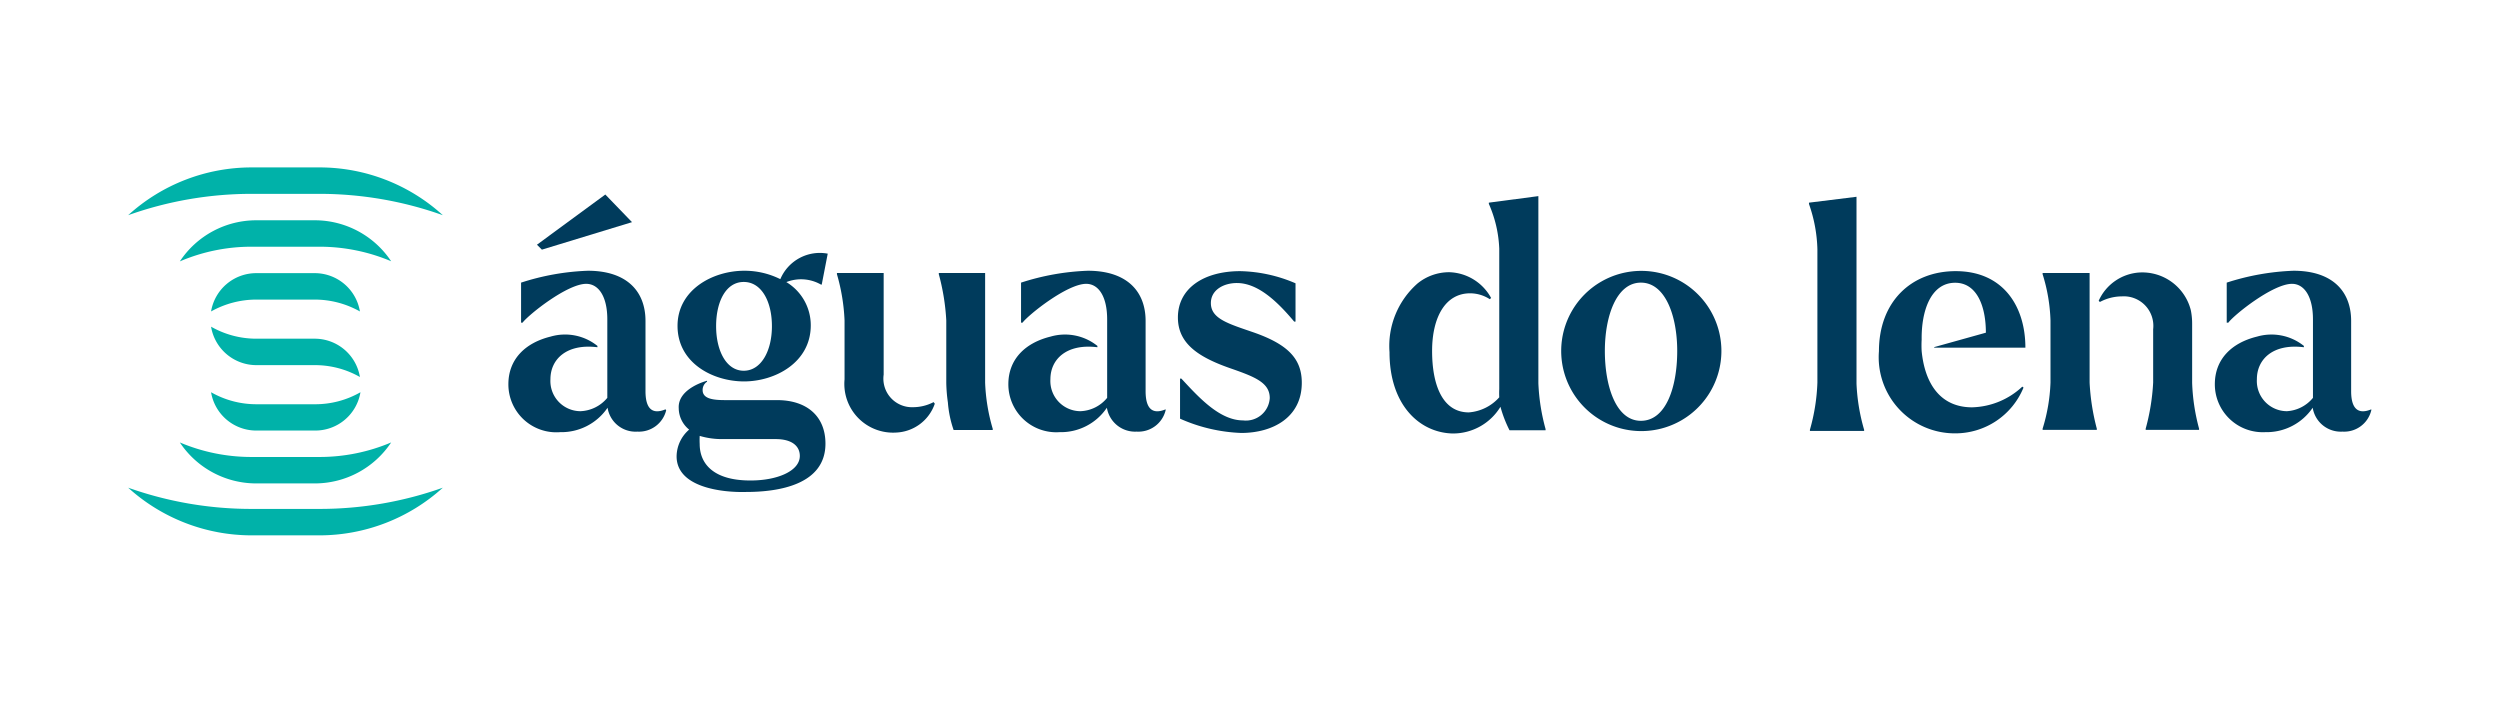 <svg id="DESIGN" xmlns="http://www.w3.org/2000/svg" viewBox="0 0 187.26 52.64"><defs><style>.cls-1{fill:#003b5c;}.cls-2{fill:#00b2a9;}</style></defs><path class="cls-1" d="M38.08,28.78c0-1.86,1.25-3.1,3.17-3.57a3.87,3.87,0,0,1,3.5.7l0,.1c-2.32-.29-3.52.91-3.52,2.39a2.26,2.26,0,0,0,2.26,2.4,2.75,2.75,0,0,0,2-1V23.92c0-1.72-.66-2.66-1.58-2.66-1.43,0-4.34,2.33-4.77,2.91h-.11v-3a18.28,18.28,0,0,1,5-.89c2.91,0,4.32,1.53,4.32,3.76v5.26c0,1.29.49,1.78,1.5,1.36l.05.07a2.1,2.1,0,0,1-2.16,1.6,2.12,2.12,0,0,1-2.23-1.79,4.18,4.18,0,0,1-3.55,1.83A3.59,3.59,0,0,1,38.08,28.78Zm2.14-10.45,5.12-3.76,2,2.07L40.59,18.7Z"/><path class="cls-1" d="M50.68,34.18a2.68,2.68,0,0,1,.94-2,2.08,2.08,0,0,1-.78-1.6c-.09-1.5,2.12-2.06,2.12-2.06l0,.07a.74.74,0,0,0-.33.63c0,.66.8.75,1.69.75H58.2c2.25,0,3.63,1.22,3.63,3.26,0,3.06-3.47,3.62-5.94,3.62C54.13,36.9,50.68,36.53,50.68,34.18Zm.07-9.77c0-2.7,2.63-4.13,5-4.13a6,6,0,0,1,2.7.63A3.21,3.21,0,0,1,62,19l-.45,2.32-.05,0a3,3,0,0,0-2.6-.19,3.77,3.77,0,0,1,1.83,3.24c0,2.79-2.68,4.2-5,4.2S50.75,27.2,50.75,24.41Zm9.16,9.74c0-.7-.54-1.26-1.81-1.26h-4a5.77,5.77,0,0,1-1.69-.24,5.82,5.82,0,0,0,0,.61c0,1.53,1.1,2.73,3.78,2.73C58.22,36,59.91,35.28,59.91,34.15Zm-2.09-9.72c0-1.85-.78-3.31-2.11-3.31s-2.07,1.46-2.07,3.31.77,3.34,2.07,3.34S57.82,26.29,57.82,24.43Z"/><path class="cls-1" d="M63.26,28.42V24a14.55,14.55,0,0,0-.57-3.46v-.09h3.5v7.61a2.14,2.14,0,0,0,2.21,2.44,3.33,3.33,0,0,0,1.53-.38l.09.12a3.2,3.2,0,0,1-2.89,2.16A3.65,3.65,0,0,1,63.26,28.42ZM71,30.14a11.62,11.62,0,0,1-.12-1.46V24a16.51,16.51,0,0,0-.56-3.46v-.09h3.47v8.22a14,14,0,0,0,.57,3.45v.09H71.43A8.2,8.2,0,0,1,71,30.14Z"/><path class="cls-1" d="M75.53,28.78c0-1.86,1.25-3.1,3.17-3.57a3.88,3.88,0,0,1,3.5.7l0,.1c-2.32-.29-3.52.91-3.52,2.39a2.26,2.26,0,0,0,2.25,2.4,2.71,2.71,0,0,0,2-1V23.92c0-1.72-.65-2.66-1.57-2.66-1.43,0-4.34,2.33-4.77,2.91h-.11v-3a18.28,18.28,0,0,1,5-.89c2.92,0,4.33,1.53,4.33,3.76v5.26c0,1.29.49,1.78,1.5,1.36l0,.07a2.1,2.1,0,0,1-2.17,1.6,2.14,2.14,0,0,1-2.23-1.79,4.15,4.15,0,0,1-3.54,1.83A3.59,3.59,0,0,1,75.53,28.78Z"/><path class="cls-1" d="M88.39,31.36v-3h.1c1.29,1.39,2.86,3.13,4.62,3.13a1.79,1.79,0,0,0,2-1.67c0-1.17-1.13-1.6-3-2.25-2.42-.85-3.88-1.88-3.88-3.79,0-2.18,1.93-3.47,4.67-3.47a11,11,0,0,1,4.14.91v2.87h-.1c-1.24-1.48-2.7-2.89-4.29-2.89-1,0-1.95.52-1.95,1.5,0,1.16,1.26,1.53,3.12,2.17,2.65.91,3.69,2,3.69,3.8,0,2.61-2.19,3.76-4.54,3.76A12.34,12.34,0,0,1,88.39,31.36Z"/><path class="cls-1" d="M104.08,26.38a6.24,6.24,0,0,1,2.09-5.14,3.75,3.75,0,0,1,2.39-.85,3.69,3.69,0,0,1,3.13,1.93l-.1.09a2.72,2.72,0,0,0-1.47-.44c-1.88,0-2.85,1.83-2.85,4.32s.75,4.6,2.75,4.6a3.39,3.39,0,0,0,2.28-1.13,6,6,0,0,1,0-.61V18.63a9.15,9.15,0,0,0-.78-3.36v-.09l3.71-.49v14a15.12,15.12,0,0,0,.54,3.45v.09h-2.7a9.23,9.23,0,0,1-.68-1.76,4.16,4.16,0,0,1-3.57,2C106.36,32.42,104.08,30.37,104.08,26.38Z"/><path class="cls-1" d="M116.94,26.29a6,6,0,1,1,12,0,6,6,0,1,1-12,0Zm8.69,0c0-2.63-.89-5.12-2.72-5.12s-2.7,2.51-2.7,5.12.82,5.23,2.7,5.23S125.63,29,125.63,26.29Z"/><path class="cls-1" d="M136.13,28.66v-10a11,11,0,0,0-.63-3.38v-.1l3.56-.44v14a14.46,14.46,0,0,0,.57,3.45v.09h-4.06v-.09A14.6,14.6,0,0,0,136.13,28.66Z"/><path class="cls-1" d="M140.74,26.31c0-3.71,2.42-6,5.75-6,3.57,0,5.22,2.65,5.22,5.73h-6.83V26l3.87-1.08c0-2-.68-3.74-2.3-3.74-1.83,0-2.54,2.12-2.51,4.26a7.68,7.68,0,0,0,0,.86c.24,2.45,1.41,4.21,3.78,4.21a5.71,5.71,0,0,0,3.76-1.55l.09.07a5.52,5.52,0,0,1-5.14,3.43A5.7,5.7,0,0,1,140.74,26.31Z"/><path class="cls-1" d="M156.52,28.66a16.62,16.62,0,0,0,.54,3.45v.09H153v-.09a13.15,13.15,0,0,0,.59-3.45V24a12.82,12.82,0,0,0-.59-3.46v-.09h3.52Zm8.2,3.45v.09h-4v-.09a16.25,16.25,0,0,0,.56-3.45v-4a2.21,2.21,0,0,0-2.34-2.46,3.52,3.52,0,0,0-1.65.42l-.09-.09a3.59,3.59,0,0,1,3.07-2.12,3.75,3.75,0,0,1,3.83,2.82,5.09,5.09,0,0,1,.1,1.06v4.39A15,15,0,0,0,164.72,32.11Z"/><path class="cls-1" d="M165.9,28.78c0-1.86,1.24-3.1,3.17-3.57a3.88,3.88,0,0,1,3.5.7l0,.1c-2.33-.29-3.52.91-3.52,2.39a2.26,2.26,0,0,0,2.25,2.4,2.73,2.73,0,0,0,1.95-1V23.92c0-1.72-.66-2.66-1.57-2.66-1.44,0-4.35,2.33-4.77,2.91h-.12v-3a18.34,18.34,0,0,1,5-.89c2.91,0,4.32,1.53,4.32,3.76v5.26c0,1.29.5,1.78,1.51,1.36l0,.07a2.09,2.09,0,0,1-2.16,1.6,2.13,2.13,0,0,1-2.23-1.79,4.17,4.17,0,0,1-3.55,1.83A3.59,3.59,0,0,1,165.9,28.78Z"/><path class="cls-2" d="M19.2,27.35h4.37a6.8,6.8,0,0,1,3.39.89,3.43,3.43,0,0,0-3.39-2.87H19.2a6.84,6.84,0,0,1-3.39-.9A3.44,3.44,0,0,0,19.2,27.35Z"/><path class="cls-2" d="M19.2,32.25h4.37A3.43,3.43,0,0,0,27,29.38a6.81,6.81,0,0,1-3.39.9H19.2a6.84,6.84,0,0,1-3.39-.9A3.43,3.43,0,0,0,19.2,32.25Z"/><path class="cls-2" d="M23.57,22.44a6.91,6.91,0,0,1,3.39.89,3.43,3.43,0,0,0-3.39-2.87H19.2a3.43,3.43,0,0,0-3.39,2.87,6.93,6.93,0,0,1,3.39-.89Z"/><path class="cls-2" d="M18.86,38.12A27.54,27.54,0,0,1,9.6,36.53a13.78,13.78,0,0,0,9.26,3.57h5.06a13.77,13.77,0,0,0,9.25-3.57,27.53,27.53,0,0,1-9.25,1.59Z"/><path class="cls-2" d="M23.92,14.52a27.53,27.53,0,0,1,9.25,1.6,13.71,13.71,0,0,0-9.25-3.58H18.86A13.74,13.74,0,0,0,9.6,16.12a27.55,27.55,0,0,1,9.26-1.6Z"/><path class="cls-2" d="M23.57,16.5H19.2a6.86,6.86,0,0,0-5.73,3.08,13.58,13.58,0,0,1,5.38-1.1h5.07a13.75,13.75,0,0,1,5.38,1.09A6.87,6.87,0,0,0,23.57,16.5Z"/><path class="cls-2" d="M19.2,36.21h4.37a6.87,6.87,0,0,0,5.73-3.07,13.75,13.75,0,0,1-5.38,1.09H18.85a13.75,13.75,0,0,1-5.38-1.09A6.87,6.87,0,0,0,19.2,36.21Z"/></svg>